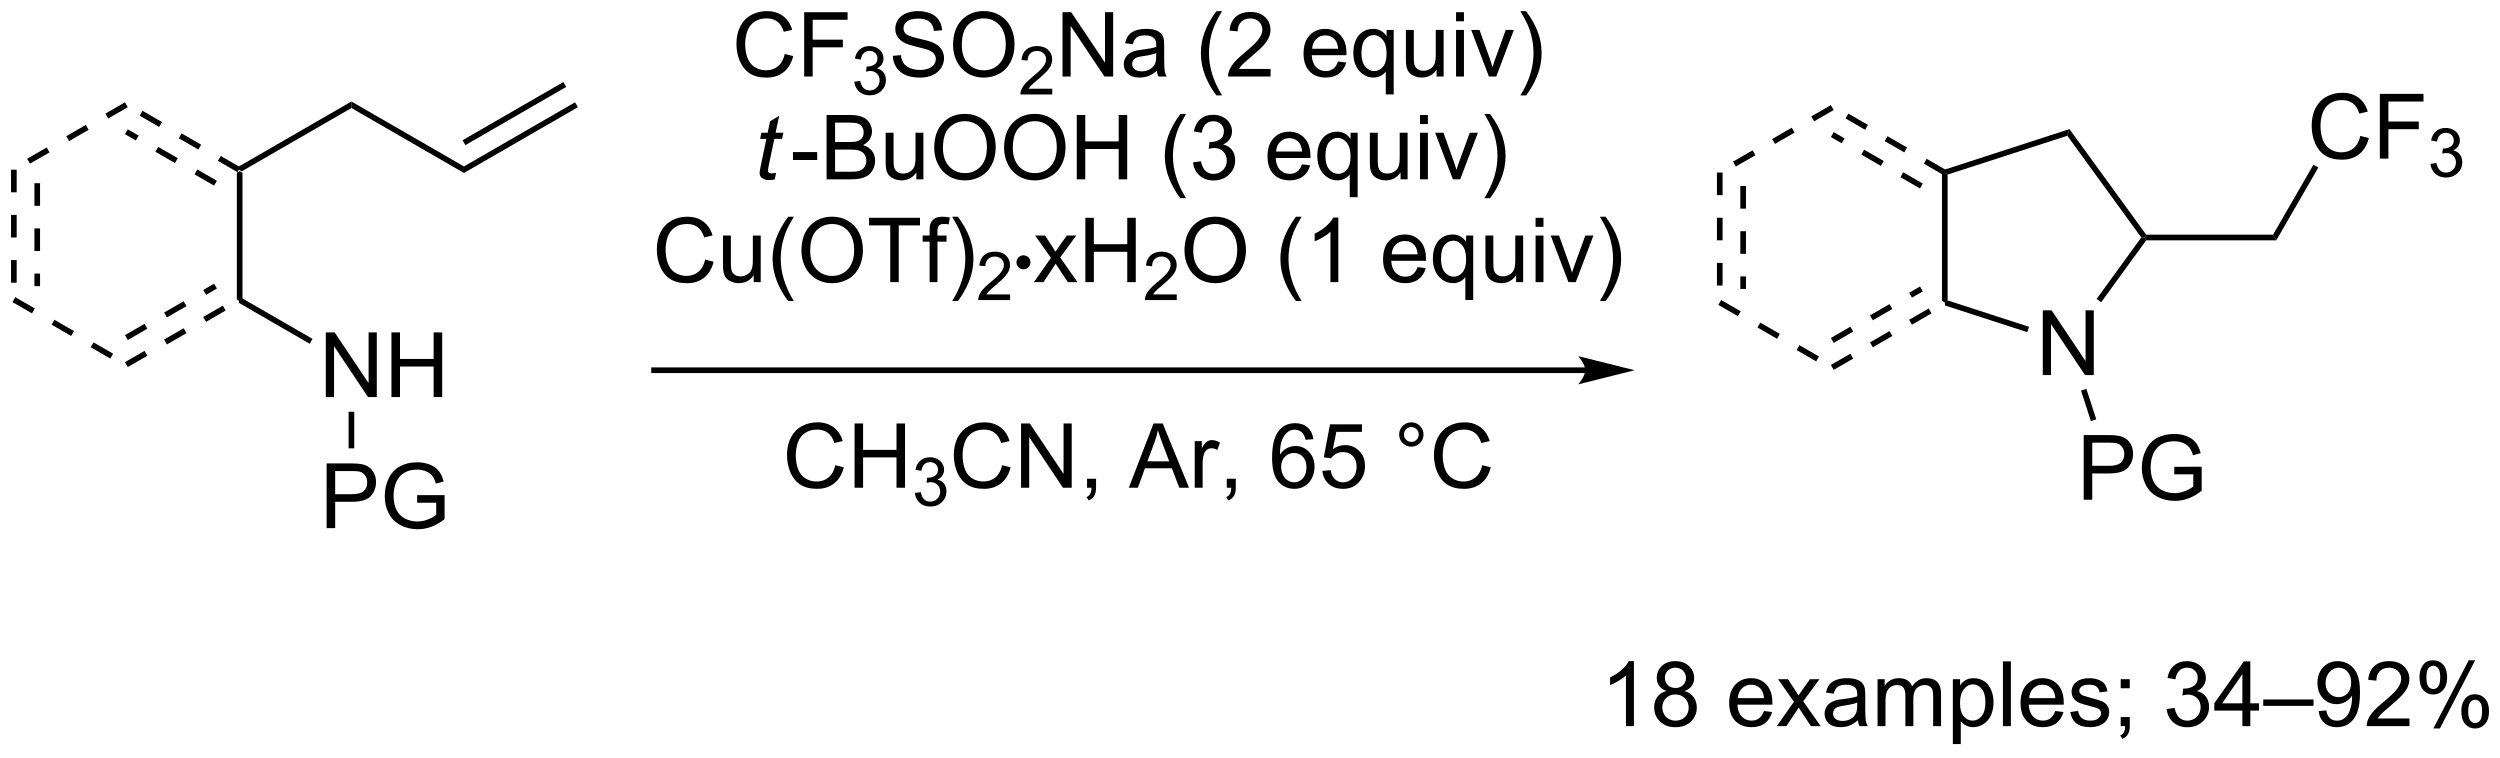 <?xml version="1.0" encoding="UTF-8"?>
<!DOCTYPE svg PUBLIC '-//W3C//DTD SVG 1.0//EN'
          'http://www.w3.org/TR/2001/REC-SVG-20010904/DTD/svg10.dtd'>
<svg stroke-dasharray="none" shape-rendering="auto" xmlns="http://www.w3.org/2000/svg" font-family="'Dialog'" text-rendering="auto" width="607" fill-opacity="1" color-interpolation="auto" color-rendering="auto" preserveAspectRatio="xMidYMid meet" font-size="12px" viewBox="0 0 607 184" fill="black" xmlns:xlink="http://www.w3.org/1999/xlink" stroke="black" image-rendering="auto" stroke-miterlimit="10" stroke-linecap="square" stroke-linejoin="miter" font-style="normal" stroke-width="1" height="184" stroke-dashoffset="0" font-weight="normal" stroke-opacity="1"
><!--Generated by the Batik Graphics2D SVG Generator--><defs id="genericDefs"
  /><g
  ><defs id="defs1"
    ><clipPath clipPathUnits="userSpaceOnUse" id="clipPath1"
      ><path d="M0.646 2.043 L228.262 2.043 L228.262 70.781 L0.646 70.781 L0.646 2.043 Z"
      /></clipPath
      ><clipPath clipPathUnits="userSpaceOnUse" id="clipPath2"
      ><path d="M159.111 327.106 L159.111 393.933 L380.398 393.933 L380.398 327.106 Z"
      /></clipPath
    ></defs
    ><g transform="scale(2.667,2.667) translate(-0.646,-2.043) matrix(1.029,0,0,1.029,-163.016,-334.418)"
    ><path d="M180.003 342.264 L180.253 342.12 L180.503 342.264 L180.503 353.476 L180.253 353.62 L180.003 353.476 Z" stroke="none" clip-path="url(#clipPath2)"
    /></g
    ><g transform="matrix(2.743,0,0,2.743,-436.43,-897.23)"
    ><path d="M180.378 341.903 L178.646 340.904 L178.396 341.337 L180.128 342.337 ZM176.914 339.904 L175.182 338.904 L174.932 339.337 L176.664 340.337 ZM173.45 337.904 L171.718 336.904 L171.468 337.337 L173.2 338.337 ZM178.308 343.099 L176.576 342.099 L176.326 342.532 L178.058 343.532 ZM174.844 341.099 L173.112 340.099 L172.862 340.532 L174.594 341.532 ZM171.38 339.099 L170.418 338.544 L170.168 338.977 L171.13 339.532 Z" stroke="none" clip-path="url(#clipPath2)"
    /></g
    ><g transform="matrix(2.743,0,0,2.743,-436.43,-897.23)"
    ><path d="M170.168 336.153 L168.436 337.153 L168.686 337.586 L170.418 336.587 ZM166.704 338.153 L164.972 339.153 L165.222 339.586 L166.954 338.586 ZM163.24 340.153 L161.508 341.153 L161.758 341.586 L163.49 340.586 Z" stroke="none" clip-path="url(#clipPath2)"
    /></g
    ><g transform="matrix(2.743,0,0,2.743,-436.43,-897.23)"
    ><path d="M160.083 342.12 L160.083 344.12 L160.583 344.12 L160.583 342.12 ZM160.083 346.12 L160.083 348.12 L160.583 348.12 L160.583 346.12 ZM160.083 350.12 L160.083 352.12 L160.583 352.12 L160.583 350.12 ZM162.153 343.315 L162.153 345.315 L162.653 345.315 L162.653 343.315 ZM162.153 347.315 L162.153 349.315 L162.653 349.315 L162.653 347.315 ZM162.153 351.315 L162.153 352.425 L162.653 352.425 L162.653 351.315 Z" stroke="none" clip-path="url(#clipPath2)"
    /></g
    ><g transform="matrix(2.743,0,0,2.743,-436.43,-897.23)"
    ><path d="M160.208 353.837 L161.94 354.836 L162.19 354.403 L160.458 353.403 ZM163.672 355.836 L165.404 356.836 L165.654 356.403 L163.922 355.403 ZM167.136 357.836 L168.868 358.836 L169.118 358.403 L167.386 357.403 Z" stroke="none" clip-path="url(#clipPath2)"
    /></g
    ><g transform="matrix(2.743,0,0,2.743,-436.43,-897.23)"
    ><path d="M170.418 359.587 L172.15 358.587 L171.9 358.154 L170.168 359.153 ZM173.882 357.587 L175.614 356.587 L175.364 356.154 L173.632 357.154 ZM177.346 355.587 L179.078 354.587 L178.828 354.154 L177.096 355.154 ZM170.418 357.196 L172.15 356.196 L171.9 355.763 L170.168 356.763 ZM173.882 355.196 L175.614 354.196 L175.364 353.763 L173.632 354.763 ZM177.346 353.196 L178.308 352.641 L178.058 352.208 L177.096 352.763 Z" stroke="none" clip-path="url(#clipPath2)"
    /></g
    ><g transform="matrix(2.743,0,0,2.743,-436.43,-897.23)"
    ><path d="M180.503 342.264 L180.253 342.12 L180.253 341.831 L190.213 336.081 L190.213 336.659 Z" stroke="none" clip-path="url(#clipPath2)"
    /></g
    ><g transform="matrix(2.743,0,0,2.743,-436.43,-897.23)"
    ><path d="M190.213 336.659 L190.213 336.081 L200.173 341.831 L200.173 342.409 Z" stroke="none" clip-path="url(#clipPath2)"
    /></g
    ><g transform="matrix(2.743,0,0,2.743,-436.43,-897.23)"
    ><path d="M200.173 342.409 L200.173 341.831 L210.008 336.153 L210.258 336.587 ZM200.298 339.946 L209.223 334.794 L208.973 334.361 L200.048 339.513 Z" stroke="none" clip-path="url(#clipPath2)"
    /></g
    ><g transform="matrix(2.743,0,0,2.743,-436.43,-897.23)"
    ><path d="M187.947 362.245 L187.947 356.518 L188.726 356.518 L191.734 361.013 L191.734 356.518 L192.46 356.518 L192.46 362.245 L191.682 362.245 L188.674 357.745 L188.674 362.245 L187.947 362.245 ZM193.756 362.245 L193.756 356.518 L194.514 356.518 L194.514 358.87 L197.49 358.87 L197.49 356.518 L198.248 356.518 L198.248 362.245 L197.49 362.245 L197.49 359.544 L194.514 359.544 L194.514 362.245 L193.756 362.245 Z" stroke="none" clip-path="url(#clipPath2)"
    /></g
    ><g transform="matrix(2.743,0,0,2.743,-436.43,-897.23)"
    ><path d="M180.253 353.909 L180.253 353.62 L180.503 353.476 L186.772 357.095 L186.522 357.528 Z" stroke="none" clip-path="url(#clipPath2)"
    /></g
    ><g transform="matrix(2.743,0,0,2.743,-436.43,-897.23)"
    ><path d="M188.018 373.845 L188.018 368.118 L190.179 368.118 Q190.75 368.118 191.049 368.173 Q191.471 368.243 191.755 368.441 Q192.041 368.637 192.216 368.993 Q192.39 369.348 192.39 369.775 Q192.39 370.504 191.924 371.012 Q191.46 371.517 190.244 371.517 L188.775 371.517 L188.775 373.845 L188.018 373.845 ZM188.775 370.84 L190.257 370.84 Q190.992 370.84 191.299 370.566 Q191.609 370.293 191.609 369.798 Q191.609 369.439 191.427 369.183 Q191.244 368.926 190.947 368.845 Q190.757 368.793 190.242 368.793 L188.775 368.793 L188.775 370.84 ZM196.033 371.598 L196.033 370.926 L198.46 370.923 L198.46 373.048 Q197.9 373.493 197.307 373.72 Q196.713 373.944 196.088 373.944 Q195.244 373.944 194.554 373.582 Q193.867 373.22 193.515 372.538 Q193.163 371.853 193.163 371.009 Q193.163 370.173 193.512 369.449 Q193.861 368.723 194.518 368.371 Q195.174 368.019 196.031 368.019 Q196.65 368.019 197.153 368.223 Q197.656 368.423 197.94 368.782 Q198.226 369.142 198.375 369.72 L197.69 369.907 Q197.562 369.47 197.369 369.22 Q197.179 368.97 196.822 368.819 Q196.468 368.668 196.033 368.668 Q195.515 368.668 195.135 368.827 Q194.757 368.986 194.523 369.243 Q194.291 369.501 194.163 369.808 Q193.945 370.34 193.945 370.962 Q193.945 371.728 194.208 372.243 Q194.471 372.759 194.973 373.009 Q195.479 373.259 196.046 373.259 Q196.538 373.259 197.007 373.069 Q197.476 372.879 197.718 372.665 L197.718 371.598 L196.033 371.598 Z" stroke="none" clip-path="url(#clipPath2)"
    /></g
    ><g transform="matrix(2.743,0,0,2.743,-436.43,-897.23)"
    ><path d="M189.963 363.545 L190.463 363.545 L190.463 366.785 L189.963 366.785 Z" stroke="none" clip-path="url(#clipPath2)"
    /></g
    ><g transform="matrix(2.743,0,0,2.743,-436.43,-897.23)"
    ><path d="M228.57 331.875 L229.323 332.064 Q229.088 332.993 228.472 333.482 Q227.856 333.968 226.969 333.968 Q226.047 333.968 225.47 333.593 Q224.896 333.218 224.593 332.509 Q224.293 331.797 224.293 330.982 Q224.293 330.092 224.632 329.432 Q224.973 328.769 225.6 328.425 Q226.226 328.081 226.979 328.081 Q227.833 328.081 228.415 328.516 Q228.997 328.95 229.228 329.74 L228.485 329.913 Q228.288 329.292 227.911 329.01 Q227.535 328.725 226.963 328.725 Q226.309 328.725 225.866 329.041 Q225.426 329.354 225.248 329.885 Q225.069 330.415 225.069 330.977 Q225.069 331.704 225.281 332.245 Q225.493 332.786 225.939 333.055 Q226.386 333.321 226.906 333.321 Q227.538 333.321 227.975 332.956 Q228.415 332.591 228.57 331.875 ZM230.29 333.87 L230.29 328.179 L234.131 328.179 L234.131 328.849 L231.043 328.849 L231.043 330.612 L233.714 330.612 L233.714 331.285 L231.043 331.285 L231.043 333.87 L230.29 333.87 Z" stroke="none" clip-path="url(#clipPath2)"
    /></g
    ><g transform="matrix(2.743,0,0,2.743,-436.43,-897.23)"
    ><path d="M234.728 334.332 L235.252 334.262 Q235.343 334.709 235.559 334.905 Q235.776 335.101 236.088 335.101 Q236.457 335.101 236.711 334.845 Q236.968 334.588 236.968 334.21 Q236.968 333.849 236.731 333.616 Q236.496 333.381 236.131 333.381 Q235.984 333.381 235.762 333.439 L235.821 332.979 Q235.873 332.985 235.904 332.985 Q236.24 332.985 236.508 332.81 Q236.775 332.636 236.775 332.271 Q236.775 331.984 236.579 331.795 Q236.385 331.605 236.077 331.605 Q235.77 331.605 235.566 331.797 Q235.363 331.99 235.304 332.374 L234.78 332.281 Q234.877 331.753 235.217 331.464 Q235.559 331.174 236.065 331.174 Q236.414 331.174 236.708 331.324 Q237.002 331.473 237.158 331.733 Q237.313 331.991 237.313 332.283 Q237.313 332.56 237.164 332.787 Q237.016 333.014 236.725 333.148 Q237.103 333.236 237.313 333.511 Q237.523 333.785 237.523 334.198 Q237.523 334.757 237.115 335.147 Q236.708 335.536 236.084 335.536 Q235.524 335.536 235.151 335.202 Q234.78 334.866 234.728 334.332 Z" stroke="none" clip-path="url(#clipPath2)"
    /></g
    ><g transform="matrix(2.743,0,0,2.743,-436.43,-897.23)"
    ><path d="M238.137 332.04 L238.848 331.978 Q238.898 332.405 239.081 332.68 Q239.268 332.954 239.656 333.122 Q240.044 333.29 240.528 333.29 Q240.96 333.29 241.289 333.163 Q241.62 333.034 241.78 332.812 Q241.941 332.589 241.941 332.325 Q241.941 332.056 241.786 331.856 Q241.63 331.657 241.273 331.52 Q241.046 331.432 240.261 331.243 Q239.477 331.054 239.161 330.889 Q238.755 330.674 238.553 330.358 Q238.354 330.042 238.354 329.649 Q238.354 329.219 238.597 328.844 Q238.843 328.469 239.312 328.275 Q239.783 328.081 240.357 328.081 Q240.991 328.081 241.472 328.285 Q241.957 328.49 242.215 328.886 Q242.477 329.282 242.497 329.781 L241.775 329.835 Q241.716 329.297 241.379 329.023 Q241.046 328.746 240.388 328.746 Q239.705 328.746 239.392 328.997 Q239.081 329.245 239.081 329.6 Q239.081 329.905 239.301 330.104 Q239.519 330.301 240.437 330.511 Q241.356 330.718 241.698 330.873 Q242.195 331.101 242.43 331.453 Q242.668 331.805 242.668 332.263 Q242.668 332.716 242.407 333.119 Q242.148 333.521 241.659 333.746 Q241.172 333.968 240.564 333.968 Q239.79 333.968 239.268 333.743 Q238.748 333.515 238.45 333.065 Q238.152 332.612 238.137 332.04 ZM243.468 331.098 Q243.468 329.68 244.229 328.88 Q244.989 328.078 246.193 328.078 Q246.98 328.078 247.611 328.456 Q248.245 328.831 248.576 329.504 Q248.91 330.177 248.91 331.031 Q248.91 331.898 248.561 332.581 Q248.211 333.264 247.57 333.616 Q246.93 333.968 246.188 333.968 Q245.385 333.968 244.751 333.58 Q244.12 333.189 243.794 332.519 Q243.468 331.846 243.468 331.098 ZM244.244 331.109 Q244.244 332.139 244.795 332.731 Q245.349 333.321 246.185 333.321 Q247.034 333.321 247.583 332.724 Q248.134 332.126 248.134 331.028 Q248.134 330.332 247.898 329.815 Q247.663 329.297 247.21 329.012 Q246.76 328.725 246.195 328.725 Q245.396 328.725 244.819 329.276 Q244.244 329.825 244.244 331.109 Z" stroke="none" clip-path="url(#clipPath2)"
    /></g
    ><g transform="matrix(2.743,0,0,2.743,-436.43,-897.23)"
    ><path d="M252.25 334.955 L252.25 335.46 L249.428 335.46 Q249.423 335.27 249.49 335.095 Q249.597 334.808 249.834 334.528 Q250.073 334.249 250.521 333.882 Q251.216 333.311 251.46 332.978 Q251.705 332.644 251.705 332.347 Q251.705 332.036 251.482 331.823 Q251.261 331.607 250.902 331.607 Q250.523 331.607 250.296 331.834 Q250.069 332.061 250.067 332.463 L249.527 332.409 Q249.584 331.805 249.945 331.491 Q250.306 331.174 250.913 331.174 Q251.529 331.174 251.886 331.516 Q252.245 331.856 252.245 332.358 Q252.245 332.615 252.14 332.863 Q252.035 333.109 251.791 333.383 Q251.548 333.657 250.983 334.134 Q250.511 334.53 250.377 334.672 Q250.244 334.814 250.156 334.955 L252.25 334.955 Z" stroke="none" clip-path="url(#clipPath2)"
    /></g
    ><g transform="matrix(2.743,0,0,2.743,-436.43,-897.23)"
    ><path d="M253.156 333.87 L253.156 328.179 L253.929 328.179 L256.918 332.646 L256.918 328.179 L257.64 328.179 L257.64 333.87 L256.867 333.87 L253.878 329.398 L253.878 333.87 L253.156 333.87 ZM261.505 333.36 Q261.117 333.691 260.757 333.829 Q260.4 333.963 259.989 333.963 Q259.308 333.963 258.943 333.632 Q258.579 333.298 258.579 332.783 Q258.579 332.48 258.716 332.229 Q258.855 331.978 259.078 331.828 Q259.3 331.675 259.58 331.598 Q259.787 331.543 260.201 331.494 Q261.047 331.393 261.449 331.253 Q261.451 331.109 261.451 331.07 Q261.451 330.643 261.254 330.469 Q260.985 330.231 260.457 330.231 Q259.966 330.231 259.73 330.405 Q259.495 330.578 259.383 331.015 L258.7 330.922 Q258.793 330.485 259.005 330.216 Q259.22 329.944 259.624 329.799 Q260.028 329.654 260.558 329.654 Q261.086 329.654 261.415 329.778 Q261.746 329.903 261.901 330.092 Q262.057 330.278 262.119 330.565 Q262.155 330.744 262.155 331.21 L262.155 332.141 Q262.155 333.117 262.199 333.376 Q262.243 333.632 262.375 333.87 L261.645 333.87 Q261.536 333.652 261.505 333.36 ZM261.449 331.8 Q261.068 331.955 260.307 332.064 Q259.875 332.126 259.696 332.203 Q259.518 332.281 259.42 332.431 Q259.324 332.581 259.324 332.762 Q259.324 333.042 259.536 333.228 Q259.748 333.414 260.154 333.414 Q260.558 333.414 260.871 333.238 Q261.187 333.062 261.335 332.755 Q261.449 332.519 261.449 332.056 L261.449 331.8 ZM266.782 335.544 Q266.202 334.815 265.801 333.836 Q265.403 332.855 265.403 331.807 Q265.403 330.884 265.703 330.037 Q266.052 329.056 266.782 328.081 L267.282 328.081 Q266.813 328.888 266.661 329.235 Q266.425 329.771 266.288 330.353 Q266.122 331.078 266.122 331.812 Q266.122 333.678 267.282 335.544 L266.782 335.544 ZM271.572 333.197 L271.572 333.87 L267.81 333.87 Q267.802 333.616 267.892 333.383 Q268.035 333 268.35 332.628 Q268.669 332.255 269.267 331.766 Q270.193 331.005 270.519 330.56 Q270.845 330.115 270.845 329.719 Q270.845 329.305 270.548 329.02 Q270.252 328.733 269.774 328.733 Q269.269 328.733 268.966 329.036 Q268.663 329.339 268.661 329.874 L267.942 329.802 Q268.017 328.997 268.498 328.578 Q268.979 328.156 269.789 328.156 Q270.61 328.156 271.086 328.611 Q271.565 329.064 271.565 329.735 Q271.565 330.076 271.425 330.407 Q271.285 330.736 270.959 331.101 Q270.635 331.466 269.882 332.102 Q269.253 332.63 269.075 332.819 Q268.896 333.008 268.78 333.197 L271.572 333.197 ZM277.545 332.542 L278.267 332.63 Q278.096 333.264 277.633 333.614 Q277.173 333.963 276.456 333.963 Q275.55 333.963 275.019 333.407 Q274.491 332.848 274.491 331.844 Q274.491 330.803 275.027 330.229 Q275.563 329.654 276.417 329.654 Q277.242 329.654 277.765 330.218 Q278.291 330.78 278.291 331.8 Q278.291 331.862 278.288 331.986 L275.214 331.986 Q275.252 332.666 275.596 333.029 Q275.943 333.389 276.458 333.389 Q276.844 333.389 277.116 333.187 Q277.387 332.985 277.545 332.542 ZM275.252 331.411 L277.553 331.411 Q277.506 330.891 277.289 330.632 Q276.955 330.229 276.425 330.229 Q275.943 330.229 275.615 330.552 Q275.286 330.873 275.252 331.411 ZM281.772 335.451 L281.772 333.43 Q281.609 333.66 281.317 333.813 Q281.025 333.963 280.693 333.963 Q279.961 333.963 279.43 333.378 Q278.9 332.791 278.9 331.769 Q278.9 331.147 279.115 330.656 Q279.332 330.161 279.741 329.908 Q280.15 329.654 280.639 329.654 Q281.405 329.654 281.842 330.299 L281.842 329.747 L282.471 329.747 L282.471 335.451 L281.772 335.451 ZM279.619 331.797 Q279.619 332.591 279.953 332.99 Q280.287 333.389 280.753 333.389 Q281.198 333.389 281.519 333.011 Q281.842 332.63 281.842 331.859 Q281.842 331.036 281.503 330.622 Q281.164 330.205 280.706 330.205 Q280.251 330.205 279.935 330.591 Q279.619 330.977 279.619 331.797 ZM286.269 333.87 L286.269 333.264 Q285.788 333.963 284.959 333.963 Q284.594 333.963 284.279 333.823 Q283.963 333.684 283.808 333.471 Q283.655 333.259 283.593 332.954 Q283.552 332.747 283.552 332.302 L283.552 329.747 L284.25 329.747 L284.25 332.033 Q284.25 332.581 284.292 332.77 Q284.359 333.047 284.571 333.205 Q284.786 333.36 285.099 333.36 Q285.415 333.36 285.689 333.2 Q285.966 333.039 286.08 332.762 Q286.194 332.483 286.194 331.955 L286.194 329.747 L286.893 329.747 L286.893 333.87 L286.269 333.87 ZM287.991 328.981 L287.991 328.179 L288.69 328.179 L288.69 328.981 L287.991 328.981 ZM287.991 333.87 L287.991 329.747 L288.69 329.747 L288.69 333.87 L287.991 333.87 ZM290.899 333.87 L289.33 329.747 L290.068 329.747 L290.953 332.216 Q291.098 332.615 291.217 333.047 Q291.31 332.721 291.478 332.263 L292.394 329.747 L293.111 329.747 L291.551 333.87 L290.899 333.87 ZM294.188 335.544 L293.686 335.544 Q294.848 333.678 294.848 331.812 Q294.848 331.083 294.68 330.363 Q294.548 329.781 294.312 329.245 Q294.159 328.896 293.686 328.081 L294.188 328.081 Q294.918 329.056 295.267 330.037 Q295.565 330.884 295.565 331.807 Q295.565 332.855 295.163 333.836 Q294.762 334.815 294.188 335.544 Z" stroke="none" clip-path="url(#clipPath2)"
    /></g
    ><g transform="matrix(2.743,0,0,2.743,-436.43,-897.23)"
    ><path d="M227.804 342.398 L227.687 342.975 Q227.433 343.04 227.198 343.04 Q226.779 343.04 226.53 342.833 Q226.344 342.678 226.344 342.411 Q226.344 342.274 226.445 341.785 L226.944 339.391 L226.391 339.391 L226.502 338.847 L227.058 338.847 L227.27 337.833 L228.075 337.349 L227.76 338.847 L228.45 338.847 L228.334 339.391 L227.648 339.391 L227.169 341.668 Q227.082 342.103 227.082 342.188 Q227.082 342.313 227.151 342.38 Q227.224 342.445 227.387 342.445 Q227.62 342.445 227.804 342.398 Z" stroke="none" clip-path="url(#clipPath2)"
    /></g
    ><g transform="matrix(2.743,0,0,2.743,-436.43,-897.23)"
    ><path d="M229.296 341.262 L229.296 340.558 L231.441 340.558 L231.441 341.262 L229.296 341.262 ZM232.272 342.97 L232.272 337.279 L234.407 337.279 Q235.059 337.279 235.452 337.452 Q235.848 337.623 236.071 337.983 Q236.293 338.343 236.293 338.733 Q236.293 339.098 236.094 339.422 Q235.897 339.743 235.499 339.942 Q236.014 340.092 236.291 340.457 Q236.57 340.822 236.57 341.319 Q236.57 341.72 236.399 342.064 Q236.231 342.406 235.983 342.592 Q235.734 342.778 235.359 342.874 Q234.986 342.97 234.443 342.97 L232.272 342.97 ZM233.025 339.67 L234.257 339.67 Q234.756 339.67 234.973 339.603 Q235.261 339.518 235.406 339.321 Q235.553 339.122 235.553 338.824 Q235.553 338.539 235.416 338.325 Q235.281 338.11 235.028 338.03 Q234.777 337.949 234.163 337.949 L233.025 337.949 L233.025 339.67 ZM233.025 342.297 L234.443 342.297 Q234.808 342.297 234.955 342.271 Q235.214 342.225 235.387 342.116 Q235.564 342.007 235.675 341.8 Q235.789 341.591 235.789 341.319 Q235.789 341 235.626 340.768 Q235.463 340.532 235.173 340.436 Q234.886 340.341 234.342 340.341 L233.025 340.341 L233.025 342.297 ZM240.219 342.97 L240.219 342.364 Q239.738 343.063 238.91 343.063 Q238.545 343.063 238.229 342.923 Q237.913 342.784 237.758 342.571 Q237.605 342.359 237.543 342.054 Q237.502 341.847 237.502 341.402 L237.502 338.847 L238.201 338.847 L238.201 341.132 Q238.201 341.681 238.242 341.87 Q238.309 342.147 238.522 342.305 Q238.736 342.46 239.049 342.46 Q239.365 342.46 239.639 342.3 Q239.916 342.139 240.03 341.862 Q240.144 341.583 240.144 341.055 L240.144 338.847 L240.843 338.847 L240.843 342.97 L240.219 342.97 ZM241.799 340.198 Q241.799 338.78 242.56 337.981 Q243.321 337.178 244.524 337.178 Q245.311 337.178 245.942 337.556 Q246.576 337.931 246.907 338.604 Q247.241 339.277 247.241 340.131 Q247.241 340.998 246.892 341.681 Q246.543 342.364 245.901 342.716 Q245.262 343.068 244.519 343.068 Q243.717 343.068 243.083 342.68 Q242.451 342.289 242.125 341.619 Q241.799 340.946 241.799 340.198 ZM242.575 340.209 Q242.575 341.239 243.127 341.831 Q243.68 342.421 244.516 342.421 Q245.365 342.421 245.914 341.824 Q246.465 341.226 246.465 340.128 Q246.465 339.432 246.23 338.915 Q245.994 338.397 245.541 338.112 Q245.091 337.825 244.527 337.825 Q243.727 337.825 243.15 338.376 Q242.575 338.925 242.575 340.209 ZM247.983 340.198 Q247.983 338.78 248.744 337.981 Q249.505 337.178 250.708 337.178 Q251.495 337.178 252.126 337.556 Q252.76 337.931 253.091 338.604 Q253.425 339.277 253.425 340.131 Q253.425 340.998 253.076 341.681 Q252.726 342.364 252.085 342.716 Q251.445 343.068 250.703 343.068 Q249.9 343.068 249.266 342.68 Q248.635 342.289 248.309 341.619 Q247.983 340.946 247.983 340.198 ZM248.759 340.209 Q248.759 341.239 249.31 341.831 Q249.864 342.421 250.7 342.421 Q251.549 342.421 252.097 341.824 Q252.649 341.226 252.649 340.128 Q252.649 339.432 252.413 338.915 Q252.178 338.397 251.725 338.112 Q251.275 337.825 250.71 337.825 Q249.911 337.825 249.334 338.376 Q248.759 338.925 248.759 340.209 ZM254.418 342.97 L254.418 337.279 L255.171 337.279 L255.171 339.616 L258.129 339.616 L258.129 337.279 L258.882 337.279 L258.882 342.97 L258.129 342.97 L258.129 340.286 L255.171 340.286 L255.171 342.97 L254.418 342.97 ZM263.592 344.644 Q263.012 343.914 262.611 342.936 Q262.212 341.955 262.212 340.907 Q262.212 339.983 262.512 339.137 Q262.862 338.156 263.592 337.181 L264.091 337.181 Q263.623 337.988 263.47 338.335 Q263.235 338.871 263.097 339.453 Q262.932 340.178 262.932 340.913 Q262.932 342.778 264.091 344.644 L263.592 344.644 ZM264.712 341.466 L265.411 341.373 Q265.533 341.968 265.82 342.23 Q266.11 342.491 266.526 342.491 Q267.018 342.491 267.357 342.149 Q267.699 341.808 267.699 341.303 Q267.699 340.822 267.383 340.511 Q267.07 340.198 266.583 340.198 Q266.387 340.198 266.092 340.276 L266.169 339.663 Q266.239 339.67 266.281 339.67 Q266.728 339.67 267.085 339.437 Q267.442 339.204 267.442 338.718 Q267.442 338.335 267.181 338.084 Q266.922 337.83 266.511 337.83 Q266.102 337.83 265.83 338.087 Q265.558 338.343 265.481 338.855 L264.782 338.731 Q264.911 338.027 265.364 337.641 Q265.82 337.256 266.495 337.256 Q266.961 337.256 267.352 337.455 Q267.745 337.654 267.952 338.001 Q268.159 338.345 268.159 338.733 Q268.159 339.104 267.96 339.406 Q267.763 339.709 267.375 339.888 Q267.88 340.004 268.159 340.372 Q268.439 340.737 268.439 341.288 Q268.439 342.033 267.895 342.553 Q267.352 343.071 266.521 343.071 Q265.773 343.071 265.276 342.626 Q264.782 342.178 264.712 341.466 ZM274.355 341.642 L275.077 341.73 Q274.906 342.364 274.443 342.714 Q273.982 343.063 273.265 343.063 Q272.359 343.063 271.829 342.507 Q271.301 341.948 271.301 340.944 Q271.301 339.903 271.837 339.329 Q272.372 338.754 273.226 338.754 Q274.052 338.754 274.575 339.318 Q275.1 339.88 275.1 340.9 Q275.1 340.962 275.097 341.086 L272.023 341.086 Q272.062 341.767 272.406 342.129 Q272.753 342.489 273.268 342.489 Q273.653 342.489 273.925 342.287 Q274.197 342.085 274.355 341.642 ZM272.062 340.511 L274.363 340.511 Q274.316 339.991 274.099 339.733 Q273.765 339.329 273.234 339.329 Q272.753 339.329 272.424 339.652 Q272.096 339.973 272.062 340.511 ZM278.582 344.551 L278.582 342.53 Q278.419 342.76 278.127 342.913 Q277.834 343.063 277.503 343.063 Q276.77 343.063 276.24 342.478 Q275.709 341.891 275.709 340.868 Q275.709 340.247 275.924 339.756 Q276.142 339.262 276.55 339.008 Q276.959 338.754 277.449 338.754 Q278.214 338.754 278.652 339.399 L278.652 338.847 L279.281 338.847 L279.281 344.551 L278.582 344.551 ZM276.429 340.897 Q276.429 341.692 276.763 342.09 Q277.096 342.489 277.562 342.489 Q278.007 342.489 278.328 342.111 Q278.652 341.73 278.652 340.959 Q278.652 340.136 278.313 339.722 Q277.974 339.305 277.516 339.305 Q277.06 339.305 276.745 339.691 Q276.429 340.077 276.429 340.897 ZM283.079 342.97 L283.079 342.364 Q282.597 343.063 281.769 343.063 Q281.404 343.063 281.088 342.923 Q280.773 342.784 280.617 342.571 Q280.465 342.359 280.403 342.054 Q280.361 341.847 280.361 341.402 L280.361 338.847 L281.06 338.847 L281.06 341.132 Q281.06 341.681 281.101 341.87 Q281.169 342.147 281.381 342.305 Q281.596 342.46 281.909 342.46 Q282.224 342.46 282.499 342.3 Q282.776 342.139 282.889 341.862 Q283.003 341.583 283.003 341.055 L283.003 338.847 L283.702 338.847 L283.702 342.97 L283.079 342.97 ZM284.801 338.081 L284.801 337.279 L285.499 337.279 L285.499 338.081 L284.801 338.081 ZM284.801 342.97 L284.801 338.847 L285.499 338.847 L285.499 342.97 L284.801 342.97 ZM287.708 342.97 L286.14 338.847 L286.877 338.847 L287.762 341.316 Q287.908 341.715 288.026 342.147 Q288.12 341.821 288.288 341.363 L289.204 338.847 L289.921 338.847 L288.36 342.97 L287.708 342.97 ZM290.997 344.644 L290.495 344.644 Q291.657 342.778 291.657 340.913 Q291.657 340.183 291.489 339.463 Q291.357 338.881 291.122 338.345 Q290.969 337.996 290.495 337.181 L290.997 337.181 Q291.727 338.156 292.077 339.137 Q292.374 339.983 292.374 340.907 Q292.374 341.955 291.973 342.936 Q291.572 343.914 290.997 344.644 Z" stroke="none" clip-path="url(#clipPath2)"
    /></g
    ><g transform="matrix(2.743,0,0,2.743,-436.43,-897.23)"
    ><path d="M221.525 350.075 L222.278 350.264 Q222.043 351.193 221.427 351.682 Q220.811 352.168 219.923 352.168 Q219.002 352.168 218.425 351.793 Q217.85 351.418 217.547 350.709 Q217.247 349.997 217.247 349.182 Q217.247 348.292 217.586 347.632 Q217.928 346.969 218.554 346.625 Q219.18 346.281 219.934 346.281 Q220.787 346.281 221.37 346.716 Q221.952 347.15 222.182 347.94 L221.44 348.113 Q221.243 347.492 220.865 347.21 Q220.49 346.925 219.918 346.925 Q219.263 346.925 218.821 347.241 Q218.381 347.554 218.202 348.084 Q218.024 348.615 218.024 349.177 Q218.024 349.904 218.236 350.445 Q218.448 350.986 218.893 351.255 Q219.341 351.521 219.861 351.521 Q220.493 351.521 220.93 351.156 Q221.37 350.791 221.525 350.075 ZM225.82 352.07 L225.82 351.464 Q225.338 352.163 224.51 352.163 Q224.145 352.163 223.83 352.023 Q223.514 351.884 223.359 351.671 Q223.206 351.459 223.144 351.154 Q223.102 350.947 223.102 350.502 L223.102 347.947 L223.801 347.947 L223.801 350.233 Q223.801 350.781 223.843 350.97 Q223.91 351.247 224.122 351.405 Q224.337 351.56 224.65 351.56 Q224.966 351.56 225.24 351.4 Q225.517 351.239 225.631 350.962 Q225.745 350.683 225.745 350.155 L225.745 347.947 L226.443 347.947 L226.443 352.07 L225.82 352.07 ZM228.875 353.744 Q228.295 353.014 227.894 352.036 Q227.495 351.055 227.495 350.007 Q227.495 349.084 227.796 348.237 Q228.145 347.256 228.875 346.281 L229.374 346.281 Q228.906 347.088 228.753 347.435 Q228.518 347.971 228.38 348.553 Q228.215 349.278 228.215 350.012 Q228.215 351.878 229.374 353.744 L228.875 353.744 ZM230.047 349.298 Q230.047 347.88 230.808 347.08 Q231.569 346.278 232.772 346.278 Q233.559 346.278 234.19 346.656 Q234.824 347.031 235.155 347.704 Q235.489 348.377 235.489 349.231 Q235.489 350.098 235.14 350.781 Q234.791 351.464 234.149 351.816 Q233.51 352.168 232.767 352.168 Q231.965 352.168 231.331 351.78 Q230.699 351.389 230.373 350.719 Q230.047 350.046 230.047 349.298 ZM230.823 349.309 Q230.823 350.339 231.375 350.931 Q231.928 351.521 232.764 351.521 Q233.613 351.521 234.162 350.923 Q234.713 350.326 234.713 349.228 Q234.713 348.532 234.477 348.015 Q234.242 347.497 233.789 347.212 Q233.339 346.925 232.775 346.925 Q231.975 346.925 231.398 347.476 Q230.823 348.025 230.823 349.309 ZM237.908 352.07 L237.908 347.049 L236.031 347.049 L236.031 346.379 L240.542 346.379 L240.542 347.049 L238.661 347.049 L238.661 352.07 L237.908 352.07 ZM241.392 352.07 L241.392 348.491 L240.776 348.491 L240.776 347.947 L241.392 347.947 L241.392 347.507 Q241.392 347.093 241.467 346.892 Q241.568 346.62 241.822 346.452 Q242.076 346.281 242.534 346.281 Q242.829 346.281 243.186 346.351 L243.082 346.961 Q242.865 346.923 242.671 346.923 Q242.352 346.923 242.22 347.06 Q242.088 347.194 242.088 347.567 L242.088 347.947 L242.891 347.947 L242.891 348.491 L242.088 348.491 L242.088 352.07 L241.392 352.07 ZM243.893 353.744 L243.391 353.744 Q244.553 351.878 244.553 350.012 Q244.553 349.283 244.385 348.563 Q244.253 347.981 244.018 347.445 Q243.865 347.096 243.391 346.281 L243.893 346.281 Q244.623 347.256 244.973 348.237 Q245.27 349.084 245.27 350.007 Q245.27 351.055 244.869 352.036 Q244.468 353.014 243.893 353.744 Z" stroke="none" clip-path="url(#clipPath2)"
    /></g
    ><g transform="matrix(2.743,0,0,2.743,-436.43,-897.23)"
    ><path d="M248.515 353.155 L248.515 353.66 L245.693 353.66 Q245.687 353.47 245.755 353.295 Q245.862 353.008 246.098 352.728 Q246.337 352.449 246.786 352.082 Q247.48 351.511 247.725 351.178 Q247.97 350.844 247.97 350.547 Q247.97 350.236 247.746 350.023 Q247.525 349.807 247.166 349.807 Q246.787 349.807 246.56 350.034 Q246.333 350.261 246.331 350.663 L245.792 350.609 Q245.848 350.005 246.209 349.691 Q246.57 349.374 247.178 349.374 Q247.793 349.374 248.15 349.716 Q248.509 350.056 248.509 350.558 Q248.509 350.815 248.404 351.063 Q248.299 351.309 248.055 351.583 Q247.812 351.857 247.248 352.334 Q246.776 352.73 246.642 352.872 Q246.508 353.014 246.421 353.155 L248.515 353.155 Z" stroke="none" clip-path="url(#clipPath2)"
    /></g
    ><g transform="matrix(2.743,0,0,2.743,-436.43,-897.23)"
    ><path d="M249.081 350.317 Q249.081 350.06 249.262 349.879 Q249.444 349.699 249.698 349.699 Q249.955 349.699 250.136 349.879 Q250.318 350.06 250.318 350.317 Q250.318 350.572 250.136 350.755 Q249.955 350.937 249.698 350.937 Q249.444 350.937 249.262 350.755 Q249.081 350.572 249.081 350.317 Z" stroke="none" clip-path="url(#clipPath2)"
    /></g
    ><g transform="matrix(2.743,0,0,2.743,-436.43,-897.23)"
    ><path d="M250.624 352.07 L252.131 349.927 L250.736 347.947 L251.61 347.947 L252.242 348.913 Q252.42 349.19 252.529 349.376 Q252.7 349.12 252.845 348.92 L253.538 347.947 L254.374 347.947 L252.948 349.888 L254.483 352.07 L253.624 352.07 L252.778 350.789 L252.552 350.442 L251.471 352.07 L250.624 352.07 ZM255.177 352.07 L255.177 346.379 L255.93 346.379 L255.93 348.716 L258.887 348.716 L258.887 346.379 L259.641 346.379 L259.641 352.07 L258.887 352.07 L258.887 349.386 L255.93 349.386 L255.93 352.07 L255.177 352.07 Z" stroke="none" clip-path="url(#clipPath2)"
    /></g
    ><g transform="matrix(2.743,0,0,2.743,-436.43,-897.23)"
    ><path d="M263.269 353.155 L263.269 353.66 L260.446 353.66 Q260.441 353.47 260.509 353.295 Q260.615 353.008 260.852 352.728 Q261.091 352.449 261.539 352.082 Q262.234 351.511 262.478 351.178 Q262.723 350.844 262.723 350.547 Q262.723 350.236 262.5 350.023 Q262.279 349.807 261.92 349.807 Q261.541 349.807 261.314 350.034 Q261.087 350.261 261.085 350.663 L260.545 350.609 Q260.602 350.005 260.963 349.691 Q261.324 349.374 261.931 349.374 Q262.546 349.374 262.904 349.716 Q263.263 350.056 263.263 350.558 Q263.263 350.815 263.158 351.063 Q263.053 351.309 262.808 351.583 Q262.566 351.857 262.001 352.334 Q261.529 352.73 261.396 352.872 Q261.262 353.014 261.174 353.155 L263.269 353.155 Z" stroke="none" clip-path="url(#clipPath2)"
    /></g
    ><g transform="matrix(2.743,0,0,2.743,-436.43,-897.23)"
    ><path d="M263.954 349.298 Q263.954 347.88 264.714 347.08 Q265.475 346.278 266.679 346.278 Q267.466 346.278 268.097 346.656 Q268.731 347.031 269.062 347.704 Q269.396 348.377 269.396 349.231 Q269.396 350.098 269.047 350.781 Q268.697 351.464 268.055 351.816 Q267.416 352.168 266.674 352.168 Q265.871 352.168 265.237 351.78 Q264.606 351.389 264.28 350.719 Q263.954 350.046 263.954 349.298 ZM264.73 349.309 Q264.73 350.339 265.281 350.931 Q265.835 351.521 266.671 351.521 Q267.52 351.521 268.068 350.923 Q268.62 350.326 268.62 349.228 Q268.62 348.532 268.384 348.015 Q268.149 347.497 267.696 347.212 Q267.245 346.925 266.681 346.925 Q265.882 346.925 265.305 347.476 Q264.73 348.025 264.73 349.309 ZM273.821 353.744 Q273.242 353.014 272.841 352.036 Q272.442 351.055 272.442 350.007 Q272.442 349.084 272.742 348.237 Q273.092 347.256 273.821 346.281 L274.321 346.281 Q273.852 347.088 273.7 347.435 Q273.464 347.971 273.327 348.553 Q273.161 349.278 273.161 350.012 Q273.161 351.878 274.321 353.744 L273.821 353.744 ZM277.571 352.07 L276.873 352.07 L276.873 347.616 Q276.619 347.857 276.21 348.098 Q275.801 348.338 275.475 348.46 L275.475 347.784 Q276.06 347.507 276.497 347.117 Q276.937 346.723 277.121 346.356 L277.571 346.356 L277.571 352.07 ZM284.584 350.742 L285.306 350.83 Q285.136 351.464 284.672 351.814 Q284.212 352.163 283.495 352.163 Q282.589 352.163 282.059 351.607 Q281.531 351.048 281.531 350.044 Q281.531 349.003 282.066 348.429 Q282.602 347.854 283.456 347.854 Q284.282 347.854 284.804 348.418 Q285.33 348.98 285.33 350 Q285.33 350.062 285.327 350.186 L282.253 350.186 Q282.291 350.866 282.636 351.229 Q282.983 351.589 283.497 351.589 Q283.883 351.589 284.155 351.387 Q284.426 351.185 284.584 350.742 ZM282.291 349.611 L284.592 349.611 Q284.546 349.091 284.328 348.832 Q283.994 348.429 283.464 348.429 Q282.983 348.429 282.654 348.752 Q282.325 349.073 282.291 349.611 ZM288.812 353.651 L288.812 351.63 Q288.649 351.86 288.356 352.013 Q288.064 352.163 287.733 352.163 Q287 352.163 286.47 351.578 Q285.939 350.991 285.939 349.969 Q285.939 349.347 286.154 348.856 Q286.371 348.361 286.78 348.108 Q287.189 347.854 287.678 347.854 Q288.444 347.854 288.882 348.499 L288.882 347.947 L289.51 347.947 L289.51 353.651 L288.812 353.651 ZM286.659 349.997 Q286.659 350.791 286.992 351.19 Q287.326 351.589 287.792 351.589 Q288.237 351.589 288.558 351.211 Q288.882 350.83 288.882 350.059 Q288.882 349.236 288.543 348.822 Q288.204 348.405 287.745 348.405 Q287.29 348.405 286.974 348.791 Q286.659 349.177 286.659 349.997 ZM293.308 352.07 L293.308 351.464 Q292.827 352.163 291.999 352.163 Q291.634 352.163 291.318 352.023 Q291.002 351.884 290.847 351.671 Q290.694 351.459 290.632 351.154 Q290.591 350.947 290.591 350.502 L290.591 347.947 L291.29 347.947 L291.29 350.233 Q291.29 350.781 291.331 350.97 Q291.398 351.247 291.611 351.405 Q291.825 351.56 292.138 351.56 Q292.454 351.56 292.728 351.4 Q293.005 351.239 293.119 350.962 Q293.233 350.683 293.233 350.155 L293.233 347.947 L293.932 347.947 L293.932 352.07 L293.308 352.07 ZM295.03 347.181 L295.03 346.379 L295.729 346.379 L295.729 347.181 L295.03 347.181 ZM295.03 352.07 L295.03 347.947 L295.729 347.947 L295.729 352.07 L295.03 352.07 ZM297.938 352.07 L296.37 347.947 L297.107 347.947 L297.992 350.416 Q298.137 350.815 298.256 351.247 Q298.349 350.921 298.518 350.463 L299.434 347.947 L300.151 347.947 L298.59 352.07 L297.938 352.07 ZM301.227 353.744 L300.725 353.744 Q301.887 351.878 301.887 350.012 Q301.887 349.283 301.719 348.563 Q301.587 347.981 301.351 347.445 Q301.199 347.096 300.725 346.281 L301.227 346.281 Q301.957 347.256 302.306 348.237 Q302.604 349.084 302.604 350.007 Q302.604 351.055 302.203 352.036 Q301.802 353.014 301.227 353.744 Z" stroke="none" clip-path="url(#clipPath2)"
    /></g
    ><g transform="matrix(2.743,0,0,2.743,-436.43,-897.23)"
    ><path d="M233.046 368.275 L233.799 368.464 Q233.564 369.393 232.948 369.882 Q232.332 370.368 231.445 370.368 Q230.523 370.368 229.946 369.993 Q229.372 369.618 229.069 368.909 Q228.769 368.197 228.769 367.382 Q228.769 366.492 229.108 365.832 Q229.449 365.169 230.076 364.825 Q230.702 364.481 231.455 364.481 Q232.309 364.481 232.891 364.916 Q233.473 365.35 233.704 366.14 L232.961 366.313 Q232.764 365.692 232.387 365.41 Q232.011 365.125 231.439 365.125 Q230.785 365.125 230.342 365.441 Q229.902 365.754 229.724 366.284 Q229.545 366.815 229.545 367.377 Q229.545 368.104 229.757 368.645 Q229.969 369.186 230.415 369.455 Q230.862 369.721 231.382 369.721 Q232.014 369.721 232.451 369.356 Q232.891 368.991 233.046 368.275 ZM234.751 370.27 L234.751 364.579 L235.504 364.579 L235.504 366.916 L238.462 366.916 L238.462 364.579 L239.215 364.579 L239.215 370.27 L238.462 370.27 L238.462 367.586 L235.504 367.586 L235.504 370.27 L234.751 370.27 Z" stroke="none" clip-path="url(#clipPath2)"
    /></g
    ><g transform="matrix(2.743,0,0,2.743,-436.43,-897.23)"
    ><path d="M240.088 370.732 L240.612 370.662 Q240.703 371.109 240.918 371.305 Q241.136 371.501 241.448 371.501 Q241.817 371.501 242.071 371.245 Q242.327 370.988 242.327 370.61 Q242.327 370.249 242.09 370.016 Q241.856 369.781 241.491 369.781 Q241.343 369.781 241.122 369.839 L241.18 369.379 Q241.233 369.385 241.264 369.385 Q241.6 369.385 241.867 369.211 Q242.135 369.036 242.135 368.671 Q242.135 368.384 241.939 368.195 Q241.745 368.005 241.436 368.005 Q241.13 368.005 240.926 368.197 Q240.722 368.389 240.664 368.774 L240.14 368.681 Q240.237 368.153 240.577 367.864 Q240.918 367.574 241.425 367.574 Q241.774 367.574 242.067 367.724 Q242.362 367.873 242.518 368.133 Q242.673 368.392 242.673 368.683 Q242.673 368.96 242.523 369.187 Q242.376 369.414 242.085 369.548 Q242.463 369.636 242.673 369.911 Q242.882 370.185 242.882 370.598 Q242.882 371.157 242.475 371.547 Q242.067 371.936 241.444 371.936 Q240.883 371.936 240.511 371.602 Q240.14 371.266 240.088 370.732 Z" stroke="none" clip-path="url(#clipPath2)"
    /></g
    ><g transform="matrix(2.743,0,0,2.743,-436.43,-897.23)"
    ><path d="M247.813 368.275 L248.566 368.464 Q248.331 369.393 247.715 369.882 Q247.099 370.368 246.211 370.368 Q245.29 370.368 244.713 369.993 Q244.138 369.618 243.835 368.909 Q243.535 368.197 243.535 367.382 Q243.535 366.492 243.874 365.832 Q244.216 365.169 244.842 364.825 Q245.468 364.481 246.221 364.481 Q247.076 364.481 247.658 364.916 Q248.24 365.35 248.47 366.14 L247.728 366.313 Q247.531 365.692 247.153 365.41 Q246.778 365.125 246.206 365.125 Q245.551 365.125 245.109 365.441 Q244.669 365.754 244.49 366.284 Q244.312 366.815 244.312 367.377 Q244.312 368.104 244.524 368.645 Q244.736 369.186 245.181 369.455 Q245.629 369.721 246.149 369.721 Q246.78 369.721 247.218 369.356 Q247.658 368.991 247.813 368.275 ZM249.486 370.27 L249.486 364.579 L250.26 364.579 L253.249 369.046 L253.249 364.579 L253.971 364.579 L253.971 370.27 L253.197 370.27 L250.208 365.798 L250.208 370.27 L249.486 370.27 ZM255.328 370.27 L255.328 369.473 L256.125 369.473 L256.125 370.27 Q256.125 370.71 255.97 370.979 Q255.815 371.248 255.476 371.396 L255.282 371.098 Q255.504 371 255.608 370.811 Q255.714 370.625 255.724 370.27 L255.328 370.27 ZM259.026 370.27 L261.213 364.579 L262.026 364.579 L264.355 370.27 L263.496 370.27 L262.833 368.546 L260.452 368.546 L259.829 370.27 L259.026 370.27 ZM260.67 367.933 L262.6 367.933 L262.005 366.357 Q261.733 365.638 261.601 365.177 Q261.493 365.723 261.296 366.264 L260.67 367.933 ZM264.86 370.27 L264.86 366.147 L265.488 366.147 L265.488 366.771 Q265.729 366.334 265.931 366.194 Q266.135 366.054 266.381 366.054 Q266.733 366.054 267.098 366.279 L266.857 366.926 Q266.601 366.776 266.345 366.776 Q266.117 366.776 265.933 366.913 Q265.752 367.051 265.675 367.296 Q265.558 367.669 265.558 368.112 L265.558 370.27 L264.86 370.27 ZM267.696 370.27 L267.696 369.473 L268.493 369.473 L268.493 370.27 Q268.493 370.71 268.338 370.979 Q268.182 371.248 267.843 371.396 L267.649 371.098 Q267.872 371 267.975 370.811 Q268.081 370.625 268.092 370.27 L267.696 370.27 ZM275.364 365.971 L274.668 366.026 Q274.574 365.614 274.404 365.428 Q274.122 365.13 273.705 365.13 Q273.371 365.13 273.12 365.317 Q272.789 365.557 272.597 366.021 Q272.408 366.481 272.401 367.335 Q272.654 366.95 273.019 366.763 Q273.384 366.577 273.783 366.577 Q274.481 366.577 274.973 367.092 Q275.465 367.607 275.465 368.422 Q275.465 368.958 275.232 369.418 Q275.001 369.877 274.598 370.122 Q274.194 370.368 273.682 370.368 Q272.81 370.368 272.258 369.726 Q271.707 369.082 271.707 367.607 Q271.707 365.956 272.315 365.208 Q272.848 364.556 273.749 364.556 Q274.419 364.556 274.849 364.934 Q275.278 365.309 275.364 365.971 ZM272.509 368.425 Q272.509 368.787 272.662 369.118 Q272.817 369.447 273.092 369.62 Q273.368 369.791 273.671 369.791 Q274.114 369.791 274.432 369.434 Q274.75 369.077 274.75 368.464 Q274.75 367.873 274.435 367.534 Q274.122 367.195 273.643 367.195 Q273.169 367.195 272.838 367.534 Q272.509 367.873 272.509 368.425 ZM276.159 368.779 L276.892 368.717 Q276.975 369.253 277.27 369.522 Q277.567 369.791 277.986 369.791 Q278.491 369.791 278.841 369.411 Q279.19 369.03 279.19 368.401 Q279.19 367.804 278.853 367.459 Q278.52 367.113 277.976 367.113 Q277.637 367.113 277.365 367.268 Q277.094 367.421 276.938 367.664 L276.284 367.579 L276.835 364.657 L279.663 364.657 L279.663 365.324 L277.394 365.324 L277.086 366.854 Q277.598 366.497 278.163 366.497 Q278.908 366.497 279.42 367.014 Q279.933 367.529 279.933 368.339 Q279.933 369.113 279.482 369.675 Q278.934 370.368 277.986 370.368 Q277.21 370.368 276.719 369.933 Q276.229 369.496 276.159 368.779 ZM282.955 365.557 Q282.955 365.11 283.271 364.796 Q283.589 364.481 284.032 364.481 Q284.482 364.481 284.795 364.796 Q285.111 365.11 285.111 365.557 Q285.111 366.002 284.793 366.321 Q284.477 366.637 284.032 366.637 Q283.589 366.637 283.271 366.323 Q282.955 366.008 282.955 365.557 ZM283.38 365.557 Q283.38 365.829 283.571 366.021 Q283.763 366.212 284.034 366.212 Q284.304 366.212 284.495 366.021 Q284.687 365.829 284.687 365.557 Q284.687 365.286 284.495 365.094 Q284.304 364.9 284.034 364.9 Q283.763 364.9 283.571 365.094 Q283.38 365.286 283.38 365.557 ZM290.311 368.275 L291.065 368.464 Q290.829 369.393 290.213 369.882 Q289.597 370.368 288.709 370.368 Q287.788 370.368 287.211 369.993 Q286.637 369.618 286.334 368.909 Q286.034 368.197 286.034 367.382 Q286.034 366.492 286.373 365.832 Q286.714 365.169 287.341 364.825 Q287.967 364.481 288.72 364.481 Q289.574 364.481 290.156 364.916 Q290.738 365.35 290.969 366.14 L290.226 366.313 Q290.029 365.692 289.651 365.41 Q289.276 365.125 288.704 365.125 Q288.05 365.125 287.607 365.441 Q287.167 365.754 286.988 366.284 Q286.81 366.815 286.81 367.377 Q286.81 368.104 287.022 368.645 Q287.234 369.186 287.68 369.455 Q288.127 369.721 288.647 369.721 Q289.279 369.721 289.716 369.356 Q290.156 368.991 290.311 368.275 Z" stroke="none" clip-path="url(#clipPath2)"
    /></g
    ><g transform="matrix(2.743,0,0,2.743,-436.43,-897.23)"
    ><path d="M299.428 359.62 L217.003 359.62 L216.753 359.62 L216.753 360.12 L217.003 360.12 L299.428 360.12 L299.678 360.12 L299.678 359.62 L299.428 359.62 ZM303.803 359.87 L298.803 358.62 C298.803 358.62 299.428 359.323 299.428 359.87 C299.428 360.417 298.803 361.12 298.803 361.12 Z" stroke="none" clip-path="url(#clipPath2)"
    /></g
    ><g transform="matrix(2.743,0,0,2.743,-436.43,-897.23)"
    ><path d="M331.003 342.514 L331.253 342.37 L331.503 342.552 L331.503 353.688 L331.253 353.87 L331.003 353.726 Z" stroke="none" clip-path="url(#clipPath2)"
    /></g
    ><g transform="matrix(2.743,0,0,2.743,-436.43,-897.23)"
    ><path d="M331.378 342.153 L329.646 341.154 L329.396 341.587 L331.128 342.587 ZM327.914 340.154 L326.182 339.154 L325.932 339.587 L327.664 340.587 ZM324.45 338.154 L322.718 337.154 L322.468 337.587 L324.2 338.587 ZM329.308 343.349 L327.576 342.349 L327.326 342.782 L329.058 343.782 ZM325.844 341.349 L324.112 340.349 L323.862 340.782 L325.594 341.782 ZM322.38 339.349 L321.418 338.794 L321.168 339.227 L322.13 339.782 Z" stroke="none" clip-path="url(#clipPath2)"
    /></g
    ><g transform="matrix(2.743,0,0,2.743,-436.43,-897.23)"
    ><path d="M321.168 336.403 L319.436 337.403 L319.686 337.836 L321.418 336.837 ZM317.704 338.403 L315.972 339.403 L316.222 339.836 L317.954 338.836 ZM314.24 340.403 L312.508 341.403 L312.758 341.836 L314.49 340.836 Z" stroke="none" clip-path="url(#clipPath2)"
    /></g
    ><g transform="matrix(2.743,0,0,2.743,-436.43,-897.23)"
    ><path d="M311.083 342.37 L311.083 344.37 L311.583 344.37 L311.583 342.37 ZM311.083 346.37 L311.083 348.37 L311.583 348.37 L311.583 346.37 ZM311.083 350.37 L311.083 352.37 L311.583 352.37 L311.583 350.37 ZM313.153 343.565 L313.153 345.565 L313.653 345.565 L313.653 343.565 ZM313.153 347.565 L313.153 349.565 L313.653 349.565 L313.653 347.565 ZM313.153 351.565 L313.153 352.675 L313.653 352.675 L313.653 351.565 Z" stroke="none" clip-path="url(#clipPath2)"
    /></g
    ><g transform="matrix(2.743,0,0,2.743,-436.43,-897.23)"
    ><path d="M311.208 354.087 L312.94 355.086 L313.19 354.653 L311.458 353.653 ZM314.672 356.086 L316.404 357.086 L316.654 356.653 L314.922 355.653 ZM318.136 358.086 L319.868 359.086 L320.118 358.653 L318.386 357.653 Z" stroke="none" clip-path="url(#clipPath2)"
    /></g
    ><g transform="matrix(2.743,0,0,2.743,-436.43,-897.23)"
    ><path d="M321.418 359.837 L323.15 358.837 L322.9 358.404 L321.168 359.403 ZM324.882 357.837 L326.614 356.837 L326.364 356.404 L324.632 357.404 ZM328.346 355.837 L330.078 354.837 L329.828 354.404 L328.096 355.404 ZM321.418 357.446 L323.15 356.446 L322.9 356.013 L321.168 357.013 ZM324.882 355.446 L326.614 354.446 L326.364 354.013 L324.632 355.013 ZM328.346 353.446 L329.308 352.891 L329.058 352.458 L328.096 353.013 Z" stroke="none" clip-path="url(#clipPath2)"
    /></g
    ><g transform="matrix(2.743,0,0,2.743,-436.43,-897.23)"
    ><path d="M339.927 360.295 L339.927 354.568 L340.706 354.568 L343.714 359.063 L343.714 354.568 L344.44 354.568 L344.44 360.295 L343.662 360.295 L340.654 355.795 L340.654 360.295 L339.927 360.295 Z" stroke="none" clip-path="url(#clipPath2)"
    /></g
    ><g transform="matrix(2.743,0,0,2.743,-436.43,-897.23)"
    ><path d="M331.282 354.142 L331.253 353.87 L331.503 353.688 L338.705 356.025 L338.55 356.501 Z" stroke="none" clip-path="url(#clipPath2)"
    /></g
    ><g transform="matrix(2.743,0,0,2.743,-436.43,-897.23)"
    ><path d="M345.093 353.855 L344.689 353.561 L348.644 348.12 L348.953 348.12 L349.08 348.37 Z" stroke="none" clip-path="url(#clipPath2)"
    /></g
    ><g transform="matrix(2.743,0,0,2.743,-436.43,-897.23)"
    ><path d="M349.08 347.87 L348.953 348.12 L348.644 348.12 L342.098 339.114 L342.288 338.526 Z" stroke="none" clip-path="url(#clipPath2)"
    /></g
    ><g transform="matrix(2.743,0,0,2.743,-436.43,-897.23)"
    ><path d="M342.288 338.526 L342.098 339.114 L331.503 342.552 L331.253 342.37 L331.282 342.098 Z" stroke="none" clip-path="url(#clipPath2)"
    /></g
    ><g transform="matrix(2.743,0,0,2.743,-436.43,-897.23)"
    ><path d="M349.08 348.37 L348.953 348.12 L349.08 347.87 L360.309 347.87 L360.597 348.37 Z" stroke="none" clip-path="url(#clipPath2)"
    /></g
    ><g transform="matrix(2.743,0,0,2.743,-436.43,-897.23)"
    ><path d="M368.031 339.127 L368.789 339.317 Q368.552 340.252 367.932 340.744 Q367.312 341.234 366.419 341.234 Q365.492 341.234 364.911 340.856 Q364.333 340.479 364.029 339.765 Q363.726 339.049 363.726 338.229 Q363.726 337.333 364.068 336.669 Q364.411 336.002 365.041 335.656 Q365.672 335.309 366.43 335.309 Q367.289 335.309 367.875 335.747 Q368.461 336.184 368.693 336.979 L367.945 337.153 Q367.747 336.528 367.367 336.244 Q366.99 335.958 366.414 335.958 Q365.755 335.958 365.31 336.276 Q364.867 336.591 364.687 337.125 Q364.508 337.658 364.508 338.223 Q364.508 338.955 364.721 339.5 Q364.935 340.044 365.383 340.315 Q365.833 340.583 366.357 340.583 Q366.992 340.583 367.432 340.216 Q367.875 339.848 368.031 339.127 ZM369.762 341.135 L369.762 335.408 L373.626 335.408 L373.626 336.083 L370.519 336.083 L370.519 337.856 L373.207 337.856 L373.207 338.533 L370.519 338.533 L370.519 341.135 L369.762 341.135 Z" stroke="none" clip-path="url(#clipPath2)"
    /></g
    ><g transform="matrix(2.743,0,0,2.743,-436.43,-897.23)"
    ><path d="M374.244 341.6 L374.771 341.53 Q374.863 341.979 375.08 342.176 Q375.299 342.374 375.613 342.374 Q375.984 342.374 376.24 342.116 Q376.498 341.858 376.498 341.477 Q376.498 341.114 376.26 340.88 Q376.023 340.643 375.656 340.643 Q375.508 340.643 375.285 340.702 L375.344 340.239 Q375.396 340.245 375.428 340.245 Q375.765 340.245 376.035 340.069 Q376.305 339.893 376.305 339.526 Q376.305 339.237 376.107 339.048 Q375.912 338.856 375.601 338.856 Q375.293 338.856 375.088 339.049 Q374.883 339.243 374.824 339.63 L374.297 339.536 Q374.394 339.005 374.736 338.714 Q375.08 338.423 375.59 338.423 Q375.941 338.423 376.236 338.573 Q376.533 338.723 376.689 338.985 Q376.846 339.245 376.846 339.538 Q376.846 339.817 376.695 340.046 Q376.547 340.274 376.254 340.409 Q376.635 340.497 376.846 340.774 Q377.057 341.049 377.057 341.466 Q377.057 342.028 376.646 342.421 Q376.236 342.811 375.609 342.811 Q375.045 342.811 374.67 342.475 Q374.297 342.137 374.244 341.6 Z" stroke="none" clip-path="url(#clipPath2)"
    /></g
    ><g transform="matrix(2.743,0,0,2.743,-436.43,-897.23)"
    ><path d="M360.597 348.37 L360.309 347.87 L363.886 341.673 L364.319 341.923 Z" stroke="none" clip-path="url(#clipPath2)"
    /></g
    ><g transform="matrix(2.743,0,0,2.743,-436.43,-897.23)"
    ><path d="M343.548 371.335 L343.548 365.608 L345.709 365.608 Q346.279 365.608 346.579 365.663 Q347.001 365.733 347.285 365.931 Q347.571 366.127 347.746 366.483 Q347.92 366.837 347.92 367.265 Q347.92 367.994 347.454 368.502 Q346.99 369.007 345.774 369.007 L344.305 369.007 L344.305 371.335 L343.548 371.335 ZM344.305 368.33 L345.787 368.33 Q346.522 368.33 346.829 368.056 Q347.139 367.783 347.139 367.288 Q347.139 366.929 346.957 366.673 Q346.774 366.416 346.477 366.335 Q346.287 366.283 345.772 366.283 L344.305 366.283 L344.305 368.33 ZM351.563 369.087 L351.563 368.416 L353.99 368.413 L353.99 370.538 Q353.43 370.983 352.837 371.21 Q352.243 371.434 351.618 371.434 Q350.774 371.434 350.084 371.072 Q349.397 370.71 349.045 370.028 Q348.693 369.343 348.693 368.499 Q348.693 367.663 349.043 366.939 Q349.391 366.212 350.048 365.861 Q350.704 365.509 351.561 365.509 Q352.18 365.509 352.683 365.712 Q353.186 365.913 353.47 366.272 Q353.756 366.632 353.904 367.21 L353.22 367.397 Q353.092 366.96 352.899 366.71 Q352.709 366.46 352.352 366.309 Q351.998 366.158 351.563 366.158 Q351.045 366.158 350.665 366.317 Q350.287 366.476 350.053 366.733 Q349.821 366.991 349.693 367.298 Q349.475 367.83 349.475 368.452 Q349.475 369.218 349.738 369.733 Q350.001 370.249 350.503 370.499 Q351.009 370.749 351.576 370.749 Q352.068 370.749 352.537 370.559 Q353.006 370.369 353.248 370.155 L353.248 369.087 L351.563 369.087 Z" stroke="none" clip-path="url(#clipPath2)"
    /></g
    ><g transform="matrix(2.743,0,0,2.743,-436.43,-897.23)"
    ><path d="M343.31 361.672 L343.786 361.518 L344.66 364.213 L344.185 364.368 Z" stroke="none" clip-path="url(#clipPath2)"
    /></g
    ><g transform="matrix(2.743,0,0,2.743,-436.43,-897.23)"
    ><path d="M303.735 391.37 L303.032 391.37 L303.032 386.888 Q302.776 387.13 302.365 387.373 Q301.954 387.615 301.625 387.737 L301.625 387.057 Q302.214 386.779 302.654 386.385 Q303.097 385.99 303.282 385.62 L303.735 385.62 L303.735 391.37 ZM306.616 388.263 Q306.179 388.104 305.968 387.807 Q305.757 387.51 305.757 387.096 Q305.757 386.471 306.205 386.047 Q306.655 385.62 307.403 385.62 Q308.153 385.62 308.608 386.055 Q309.067 386.49 309.067 387.115 Q309.067 387.513 308.856 387.81 Q308.647 388.104 308.223 388.263 Q308.749 388.435 309.025 388.818 Q309.301 389.201 309.301 389.732 Q309.301 390.466 308.78 390.969 Q308.262 391.469 307.413 391.469 Q306.567 391.469 306.046 390.966 Q305.528 390.464 305.528 389.714 Q305.528 389.154 305.809 388.779 Q306.093 388.401 306.616 388.263 ZM306.476 387.073 Q306.476 387.479 306.736 387.737 Q306.999 387.995 307.418 387.995 Q307.825 387.995 308.082 387.74 Q308.343 387.482 308.343 387.112 Q308.343 386.724 308.075 386.461 Q307.809 386.198 307.411 386.198 Q307.007 386.198 306.741 386.456 Q306.476 386.714 306.476 387.073 ZM306.249 389.716 Q306.249 390.018 306.392 390.3 Q306.536 390.581 306.817 390.735 Q307.098 390.888 307.421 390.888 Q307.926 390.888 308.254 390.565 Q308.582 390.24 308.582 389.74 Q308.582 389.232 308.244 388.901 Q307.905 388.568 307.397 388.568 Q306.903 388.568 306.575 388.896 Q306.249 389.224 306.249 389.716 ZM315.241 390.034 L315.968 390.123 Q315.796 390.76 315.33 391.112 Q314.866 391.464 314.145 391.464 Q313.233 391.464 312.7 390.904 Q312.168 390.341 312.168 389.331 Q312.168 388.284 312.707 387.706 Q313.247 387.128 314.106 387.128 Q314.937 387.128 315.463 387.695 Q315.991 388.26 315.991 389.287 Q315.991 389.349 315.989 389.474 L312.895 389.474 Q312.934 390.159 313.28 390.524 Q313.629 390.885 314.147 390.885 Q314.536 390.885 314.809 390.682 Q315.082 390.479 315.241 390.034 ZM312.934 388.896 L315.249 388.896 Q315.202 388.373 314.983 388.112 Q314.647 387.706 314.114 387.706 Q313.629 387.706 313.299 388.031 Q312.968 388.354 312.934 388.896 ZM316.383 391.37 L317.899 389.214 L316.495 387.221 L317.375 387.221 L318.011 388.193 Q318.19 388.471 318.3 388.659 Q318.472 388.401 318.618 388.201 L319.315 387.221 L320.157 387.221 L318.722 389.175 L320.266 391.37 L319.401 391.37 L318.55 390.081 L318.323 389.732 L317.235 391.37 L316.383 391.37 ZM323.558 390.857 Q323.167 391.19 322.805 391.328 Q322.446 391.464 322.032 391.464 Q321.347 391.464 320.98 391.13 Q320.612 390.794 320.612 390.276 Q320.612 389.971 320.75 389.719 Q320.891 389.466 321.115 389.315 Q321.339 389.162 321.62 389.083 Q321.829 389.029 322.245 388.979 Q323.097 388.878 323.5 388.737 Q323.503 388.591 323.503 388.552 Q323.503 388.123 323.305 387.948 Q323.034 387.708 322.503 387.708 Q322.008 387.708 321.771 387.883 Q321.534 388.057 321.422 388.498 L320.735 388.404 Q320.829 387.964 321.042 387.693 Q321.258 387.419 321.664 387.274 Q322.071 387.128 322.605 387.128 Q323.136 387.128 323.466 387.253 Q323.8 387.378 323.956 387.568 Q324.112 387.755 324.175 388.044 Q324.211 388.224 324.211 388.693 L324.211 389.63 Q324.211 390.612 324.256 390.873 Q324.3 391.13 324.433 391.37 L323.698 391.37 Q323.589 391.151 323.558 390.857 ZM323.5 389.287 Q323.118 389.443 322.352 389.552 Q321.917 389.615 321.737 389.693 Q321.558 389.771 321.459 389.922 Q321.362 390.073 321.362 390.255 Q321.362 390.537 321.576 390.724 Q321.789 390.912 322.198 390.912 Q322.605 390.912 322.92 390.735 Q323.237 390.557 323.386 390.248 Q323.5 390.01 323.5 389.544 L323.5 389.287 ZM325.301 391.37 L325.301 387.221 L325.929 387.221 L325.929 387.802 Q326.124 387.498 326.447 387.313 Q326.772 387.128 327.187 387.128 Q327.647 387.128 327.942 387.32 Q328.239 387.51 328.358 387.854 Q328.851 387.128 329.64 387.128 Q330.257 387.128 330.588 387.469 Q330.921 387.81 330.921 388.521 L330.921 391.37 L330.223 391.37 L330.223 388.755 Q330.223 388.333 330.153 388.149 Q330.085 387.964 329.905 387.852 Q329.726 387.737 329.483 387.737 Q329.046 387.737 328.757 388.029 Q328.468 388.318 328.468 388.958 L328.468 391.37 L327.765 391.37 L327.765 388.675 Q327.765 388.206 327.593 387.971 Q327.421 387.737 327.03 387.737 Q326.733 387.737 326.481 387.893 Q326.231 388.05 326.116 388.352 Q326.004 388.651 326.004 389.216 L326.004 391.37 L325.301 391.37 ZM331.965 392.961 L331.965 387.221 L332.606 387.221 L332.606 387.76 Q332.832 387.443 333.116 387.287 Q333.403 387.128 333.809 387.128 Q334.34 387.128 334.747 387.401 Q335.153 387.675 335.358 388.172 Q335.567 388.669 335.567 389.263 Q335.567 389.901 335.338 390.412 Q335.108 390.919 334.674 391.193 Q334.239 391.464 333.757 391.464 Q333.405 391.464 333.127 391.315 Q332.848 391.167 332.668 390.94 L332.668 392.961 L331.965 392.961 ZM332.601 389.318 Q332.601 390.12 332.924 390.503 Q333.249 390.885 333.71 390.885 Q334.179 390.885 334.512 390.49 Q334.848 390.091 334.848 389.26 Q334.848 388.466 334.52 388.073 Q334.194 387.677 333.741 387.677 Q333.293 387.677 332.947 388.099 Q332.601 388.518 332.601 389.318 ZM336.399 391.37 L336.399 385.643 L337.102 385.643 L337.102 391.37 L336.399 391.37 ZM341.03 390.034 L341.757 390.123 Q341.585 390.76 341.119 391.112 Q340.655 391.464 339.934 391.464 Q339.022 391.464 338.489 390.904 Q337.957 390.341 337.957 389.331 Q337.957 388.284 338.497 387.706 Q339.036 387.128 339.895 387.128 Q340.726 387.128 341.252 387.695 Q341.78 388.26 341.78 389.287 Q341.78 389.349 341.778 389.474 L338.684 389.474 Q338.723 390.159 339.069 390.524 Q339.418 390.885 339.937 390.885 Q340.325 390.885 340.598 390.682 Q340.872 390.479 341.03 390.034 ZM338.723 388.896 L341.038 388.896 Q340.991 388.373 340.772 388.112 Q340.437 387.706 339.903 387.706 Q339.418 387.706 339.088 388.031 Q338.757 388.354 338.723 388.896 ZM342.36 390.13 L343.055 390.021 Q343.112 390.44 343.381 390.664 Q343.649 390.885 344.128 390.885 Q344.612 390.885 344.847 390.688 Q345.081 390.49 345.081 390.224 Q345.081 389.987 344.875 389.849 Q344.73 389.755 344.157 389.612 Q343.383 389.417 343.084 389.274 Q342.784 389.13 342.631 388.88 Q342.477 388.628 342.477 388.323 Q342.477 388.044 342.602 387.81 Q342.73 387.573 342.948 387.417 Q343.112 387.294 343.396 387.211 Q343.68 387.128 344.003 387.128 Q344.493 387.128 344.86 387.268 Q345.23 387.409 345.404 387.649 Q345.581 387.888 345.649 388.292 L344.961 388.385 Q344.914 388.065 344.688 387.885 Q344.464 387.706 344.055 387.706 Q343.571 387.706 343.362 387.867 Q343.157 388.026 343.157 388.24 Q343.157 388.378 343.243 388.487 Q343.329 388.599 343.511 388.675 Q343.618 388.714 344.133 388.854 Q344.878 389.052 345.172 389.18 Q345.469 389.307 345.636 389.55 Q345.805 389.792 345.805 390.151 Q345.805 390.503 345.599 390.813 Q345.394 391.123 345.006 391.294 Q344.62 391.464 344.133 391.464 Q343.323 391.464 342.899 391.128 Q342.477 390.792 342.36 390.13 ZM346.823 388.021 L346.823 387.221 L347.625 387.221 L347.625 388.021 L346.823 388.021 ZM346.823 391.37 L346.823 390.568 L347.625 390.568 L347.625 391.37 Q347.625 391.813 347.469 392.083 Q347.313 392.354 346.972 392.503 L346.776 392.203 Q347 392.104 347.105 391.914 Q347.211 391.727 347.222 391.37 L346.823 391.37 ZM350.894 389.857 L351.597 389.763 Q351.719 390.362 352.008 390.625 Q352.3 390.888 352.719 390.888 Q353.214 390.888 353.555 390.544 Q353.899 390.201 353.899 389.693 Q353.899 389.208 353.581 388.896 Q353.266 388.581 352.776 388.581 Q352.579 388.581 352.282 388.659 L352.36 388.042 Q352.43 388.05 352.472 388.05 Q352.922 388.05 353.282 387.815 Q353.641 387.581 353.641 387.091 Q353.641 386.706 353.378 386.453 Q353.118 386.198 352.704 386.198 Q352.292 386.198 352.019 386.456 Q351.745 386.714 351.667 387.229 L350.964 387.104 Q351.094 386.396 351.55 386.008 Q352.008 385.62 352.688 385.62 Q353.157 385.62 353.55 385.82 Q353.946 386.021 354.154 386.37 Q354.362 386.716 354.362 387.107 Q354.362 387.479 354.162 387.784 Q353.964 388.089 353.573 388.268 Q354.081 388.385 354.362 388.755 Q354.644 389.123 354.644 389.677 Q354.644 390.427 354.097 390.951 Q353.55 391.471 352.714 391.471 Q351.961 391.471 351.461 391.024 Q350.964 390.573 350.894 389.857 ZM357.593 391.37 L357.593 389.998 L355.108 389.998 L355.108 389.354 L357.723 385.643 L358.296 385.643 L358.296 389.354 L359.069 389.354 L359.069 389.998 L358.296 389.998 L358.296 391.37 L357.593 391.37 ZM357.593 389.354 L357.593 386.771 L355.801 389.354 L357.593 389.354 ZM359.44 389.581 L359.44 389.013 L363.891 389.013 L363.891 389.581 L359.44 389.581 ZM364.343 390.044 L365.02 389.982 Q365.106 390.458 365.348 390.675 Q365.59 390.888 365.968 390.888 Q366.293 390.888 366.536 390.74 Q366.78 390.591 366.937 390.344 Q367.093 390.096 367.197 389.675 Q367.304 389.253 367.304 388.815 Q367.304 388.768 367.301 388.675 Q367.09 389.01 366.723 389.219 Q366.358 389.427 365.934 389.427 Q365.223 389.427 364.731 388.912 Q364.239 388.396 364.239 387.552 Q364.239 386.682 364.752 386.151 Q365.265 385.62 366.038 385.62 Q366.598 385.62 367.059 385.922 Q367.522 386.221 367.762 386.779 Q368.004 387.333 368.004 388.388 Q368.004 389.487 367.765 390.138 Q367.528 390.787 367.056 391.128 Q366.585 391.469 365.952 391.469 Q365.28 391.469 364.853 391.096 Q364.429 390.721 364.343 390.044 ZM367.223 387.518 Q367.223 386.912 366.9 386.557 Q366.577 386.201 366.124 386.201 Q365.655 386.201 365.306 386.583 Q364.96 386.966 364.96 387.576 Q364.96 388.123 365.291 388.466 Q365.622 388.807 366.106 388.807 Q366.593 388.807 366.908 388.466 Q367.223 388.123 367.223 387.518 ZM372.383 390.693 L372.383 391.37 L368.597 391.37 Q368.589 391.115 368.68 390.88 Q368.823 390.495 369.141 390.12 Q369.461 389.745 370.063 389.253 Q370.995 388.487 371.323 388.039 Q371.651 387.591 371.651 387.193 Q371.651 386.776 371.352 386.49 Q371.055 386.201 370.573 386.201 Q370.065 386.201 369.761 386.505 Q369.456 386.81 369.454 387.349 L368.73 387.276 Q368.805 386.466 369.289 386.044 Q369.774 385.62 370.589 385.62 Q371.414 385.62 371.894 386.078 Q372.375 386.534 372.375 387.208 Q372.375 387.552 372.235 387.885 Q372.094 388.216 371.766 388.583 Q371.44 388.951 370.683 389.591 Q370.05 390.123 369.87 390.313 Q369.69 390.503 369.573 390.693 L372.383 390.693 ZM373.27 387.018 Q373.27 386.404 373.577 385.974 Q373.887 385.544 374.473 385.544 Q375.012 385.544 375.364 385.93 Q375.718 386.315 375.718 387.06 Q375.718 387.787 375.361 388.18 Q375.004 388.573 374.481 388.573 Q373.96 388.573 373.614 388.188 Q373.27 387.8 373.27 387.018 ZM374.491 386.029 Q374.231 386.029 374.056 386.255 Q373.882 386.482 373.882 387.089 Q373.882 387.638 374.056 387.865 Q374.233 388.089 374.491 388.089 Q374.757 388.089 374.931 387.862 Q375.106 387.635 375.106 387.034 Q375.106 386.479 374.929 386.255 Q374.754 386.029 374.491 386.029 ZM374.497 391.581 L377.629 385.544 L378.2 385.544 L375.077 391.581 L374.497 391.581 ZM376.973 390.026 Q376.973 389.409 377.28 388.982 Q377.59 388.552 378.179 388.552 Q378.718 388.552 379.072 388.938 Q379.426 389.323 379.426 390.068 Q379.426 390.794 379.067 391.188 Q378.71 391.581 378.184 391.581 Q377.663 391.581 377.317 391.193 Q376.973 390.802 376.973 390.026 ZM378.2 389.037 Q377.934 389.037 377.76 389.263 Q377.585 389.49 377.585 390.096 Q377.585 390.643 377.76 390.87 Q377.937 391.096 378.194 391.096 Q378.465 391.096 378.637 390.87 Q378.812 390.643 378.812 390.042 Q378.812 389.487 378.635 389.263 Q378.46 389.037 378.2 389.037 Z" stroke="none" clip-path="url(#clipPath2)"
    /></g
  ></g
></svg
>
